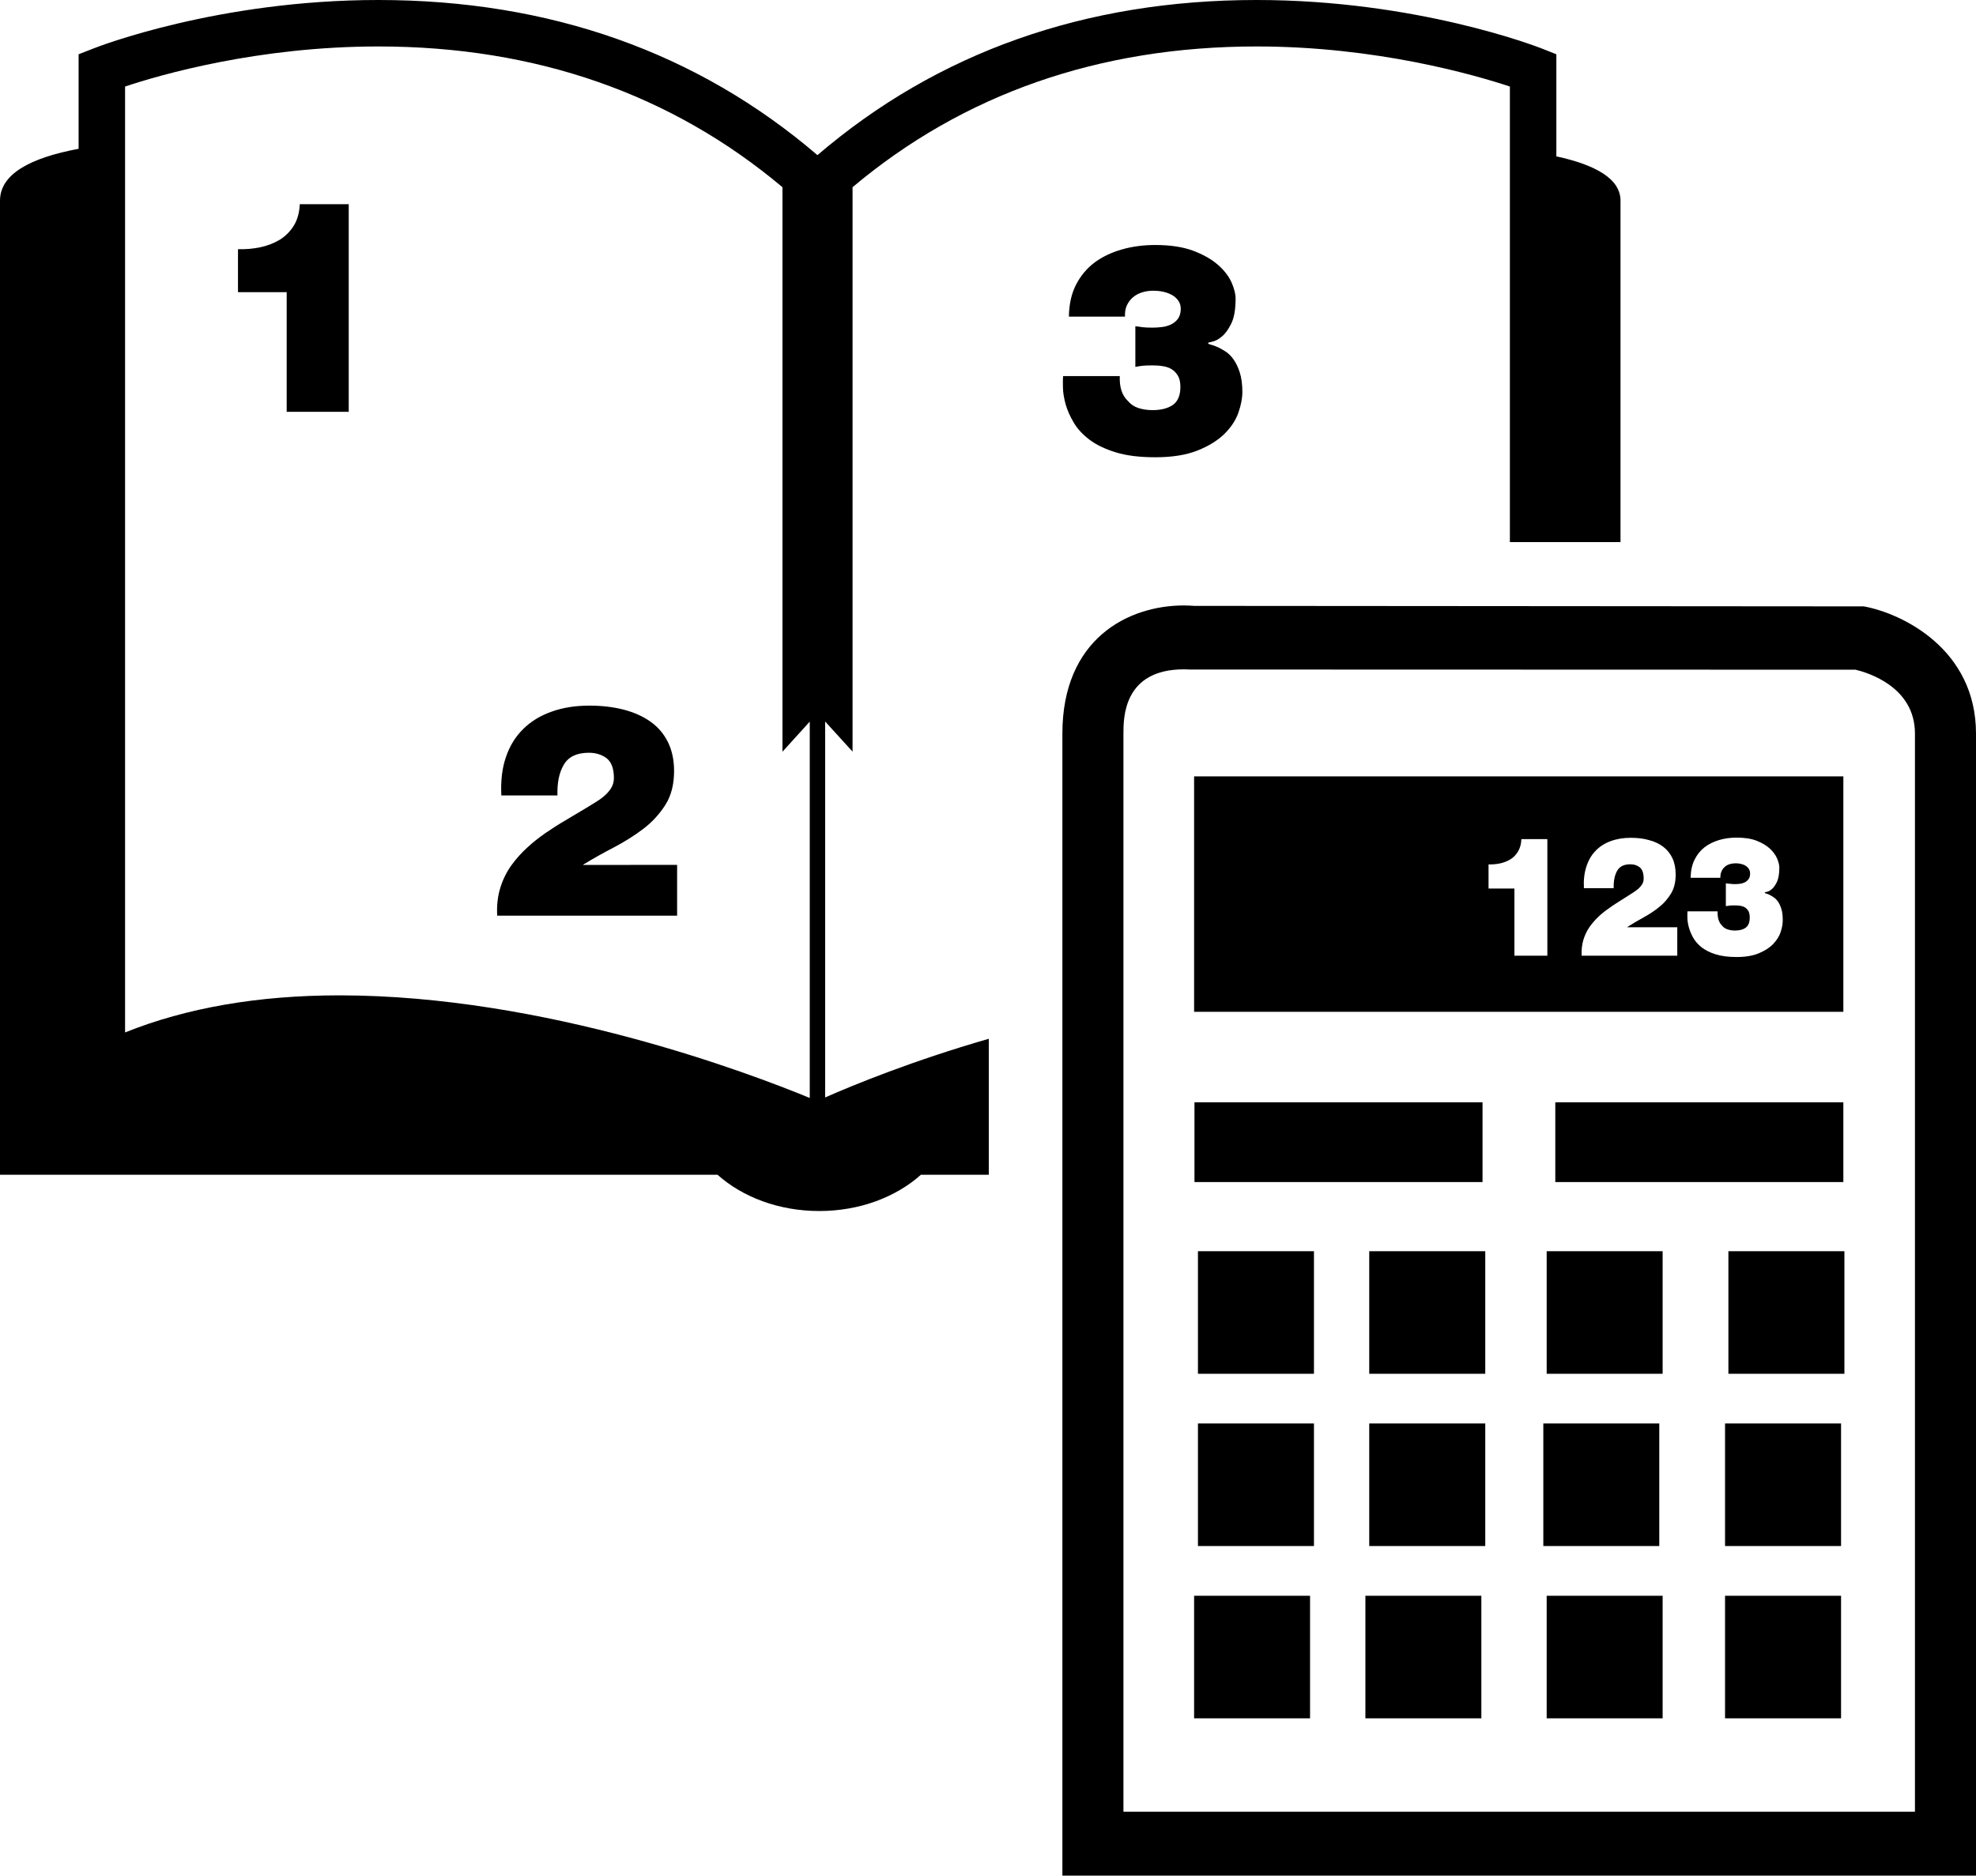 <?xml version="1.0" encoding="iso-8859-1"?>
<!-- Generator: Adobe Illustrator 16.0.0, SVG Export Plug-In . SVG Version: 6.00 Build 0)  -->
<!DOCTYPE svg PUBLIC "-//W3C//DTD SVG 1.1//EN" "http://www.w3.org/Graphics/SVG/1.1/DTD/svg11.dtd">
<svg version="1.1" id="Layer_1" xmlns="http://www.w3.org/2000/svg" xmlns:xlink="http://www.w3.org/1999/xlink" x="0px" y="0px"
	 width="31.85px" height="30.239px" viewBox="0 0 31.85 30.239" style="enable-background:new 0 0 31.85 30.239;"
	 xml:space="preserve">
<g>
	<path d="M13.301,11.633l0.441,0.485V3.018c1.784-1.5,3.97-2.269,6.513-2.269c1.928,0,3.504,0.455,4.082,0.646V8.74h1.783
		c0-2.822,0-5.206,0-5.505c0-0.348-0.393-0.575-1.034-0.714V0.875l-0.237-0.094C24.768,0.75,22.833,0,20.254,0
		c-2.762,0-5.142,0.842-7.078,2.501C11.239,0.842,8.86,0,6.098,0c-2.58,0-4.513,0.75-4.593,0.782L1.267,0.875v1.524
		C0.486,2.545,0,2.807,0,3.235c0,2.222,0,15.704,0,15.704h11.565c0.401,0.358,0.985,0.585,1.64,0.585s1.239-0.227,1.639-0.585h1.094
		v-2.192c-1.232,0.355-2.187,0.747-2.638,0.946V11.633z M13.051,17.701c-0.96-0.396-4.267-1.654-7.58-1.654
		c-1.308,0-2.467,0.201-3.455,0.598V1.395c0.576-0.192,2.147-0.646,4.082-0.646c2.543,0,4.729,0.769,6.514,2.269v9.101l0.44-0.485
		V17.701z"/>
	<path d="M30.042,9.776L19.246,9.768c-0.033-0.002-0.089-0.007-0.163-0.007c-0.904,0-1.959,0.542-1.959,2.066v18.412H31.85V11.827
		C31.85,10.468,30.667,9.891,30.042,9.776z M30.867,29.209H18.108V11.827c0-0.256,0-1.036,0.976-1.036
		c0.047,0,0.079,0.003,0.083,0.003l10.741,0.003c0.182,0.043,0.958,0.268,0.958,1.03V29.209z"/>
	<rect x="19.253" y="17.771" width="4.643" height="1.286"/>
	<rect x="25.069" y="17.771" width="4.643" height="1.286"/>
	<rect x="19.309" y="20.172" width="1.87" height="1.976"/>
	<rect x="22.07" y="20.172" width="1.87" height="1.976"/>
	<rect x="24.93" y="20.172" width="1.869" height="1.976"/>
	<rect x="27.859" y="20.172" width="1.87" height="1.976"/>
	<rect x="19.309" y="22.949" width="1.87" height="1.976"/>
	<rect x="22.07" y="22.949" width="1.87" height="1.976"/>
	<rect x="24.876" y="22.949" width="1.869" height="1.976"/>
	<rect x="27.805" y="22.949" width="1.87" height="1.976"/>
	<rect x="19.247" y="25.727" width="1.869" height="1.976"/>
	<rect x="22.008" y="25.727" width="1.869" height="1.976"/>
	<rect x="24.93" y="25.727" width="1.869" height="1.976"/>
	<rect x="27.805" y="25.727" width="1.87" height="1.976"/>
	<path d="M29.712,12.517H19.247v3.795h10.465V12.517z M24.942,15.408h-0.532v-1.083h-0.417v-0.389
		c0.064,0.002,0.128-0.004,0.189-0.017c0.061-0.014,0.117-0.036,0.167-0.067s0.089-0.074,0.121-0.127
		c0.031-0.053,0.05-0.119,0.052-0.197h0.419V15.408z M27.036,15.408h-1.542c-0.005-0.092,0.004-0.176,0.027-0.254
		c0.023-0.077,0.057-0.147,0.101-0.211c0.038-0.053,0.081-0.104,0.129-0.151c0.048-0.047,0.101-0.091,0.156-0.13
		c0.056-0.041,0.113-0.08,0.172-0.117c0.06-0.037,0.118-0.073,0.173-0.109c0.022-0.015,0.048-0.03,0.076-0.049
		c0.028-0.018,0.055-0.038,0.08-0.059c0.024-0.022,0.045-0.047,0.061-0.072c0.017-0.028,0.024-0.059,0.024-0.093
		c0-0.086-0.021-0.146-0.063-0.18c-0.041-0.033-0.092-0.049-0.152-0.049c-0.102,0-0.173,0.035-0.213,0.106
		c-0.04,0.071-0.058,0.165-0.055,0.279h-0.48c-0.007-0.129,0.006-0.244,0.039-0.345c0.032-0.101,0.081-0.187,0.147-0.255
		c0.066-0.07,0.148-0.123,0.245-0.158c0.096-0.036,0.204-0.054,0.323-0.054c0.108,0,0.206,0.011,0.295,0.037
		c0.09,0.023,0.167,0.06,0.23,0.108c0.064,0.049,0.114,0.111,0.148,0.185c0.035,0.075,0.052,0.163,0.052,0.262
		c0,0.12-0.024,0.222-0.074,0.305c-0.049,0.082-0.112,0.156-0.189,0.217c-0.076,0.063-0.161,0.118-0.253,0.169
		c-0.092,0.05-0.18,0.102-0.264,0.156v0.003h0.806V15.408z M28.701,15.027c-0.022,0.069-0.063,0.131-0.12,0.192
		c-0.057,0.06-0.134,0.109-0.23,0.149c-0.096,0.041-0.217,0.061-0.362,0.061c-0.132,0-0.245-0.015-0.337-0.044
		c-0.093-0.029-0.168-0.068-0.227-0.114c-0.058-0.047-0.103-0.099-0.135-0.156s-0.054-0.113-0.069-0.168
		c-0.015-0.055-0.022-0.104-0.023-0.15c-0.001-0.044,0-0.08,0.001-0.104h0.486c-0.004,0.103,0.02,0.178,0.069,0.226
		c0.023,0.031,0.054,0.053,0.091,0.064c0.037,0.013,0.077,0.019,0.121,0.019c0.073,0,0.131-0.015,0.173-0.047
		c0.043-0.031,0.064-0.086,0.064-0.164c0-0.041-0.007-0.075-0.02-0.101c-0.014-0.025-0.032-0.044-0.054-0.059
		c-0.023-0.014-0.048-0.023-0.077-0.028c-0.029-0.004-0.058-0.006-0.087-0.006c-0.038,0-0.066,0-0.088,0.003
		c-0.021,0.003-0.041,0.006-0.059,0.009v-0.367c0.018,0.002,0.039,0.004,0.062,0.006c0.023,0.003,0.052,0.006,0.086,0.006
		c0.027,0,0.055-0.003,0.083-0.006c0.028-0.004,0.054-0.012,0.079-0.025c0.023-0.013,0.042-0.03,0.058-0.052
		c0.016-0.023,0.023-0.052,0.023-0.088c0-0.03-0.008-0.055-0.022-0.076c-0.014-0.022-0.032-0.039-0.054-0.051
		c-0.022-0.014-0.047-0.023-0.076-0.029c-0.028-0.007-0.055-0.009-0.081-0.009c-0.034,0-0.066,0.005-0.097,0.014
		c-0.03,0.01-0.058,0.024-0.079,0.044c-0.023,0.021-0.04,0.044-0.052,0.073c-0.014,0.029-0.019,0.063-0.018,0.103h-0.48
		c0.002-0.11,0.022-0.208,0.062-0.288c0.039-0.082,0.093-0.149,0.161-0.203c0.069-0.053,0.147-0.091,0.236-0.118
		c0.088-0.026,0.183-0.039,0.283-0.039c0.129,0,0.239,0.017,0.326,0.052c0.088,0.035,0.159,0.078,0.212,0.128
		c0.053,0.05,0.092,0.104,0.115,0.159c0.023,0.056,0.035,0.104,0.035,0.143c0,0.1-0.013,0.176-0.037,0.229
		c-0.025,0.053-0.052,0.092-0.081,0.117c-0.028,0.025-0.056,0.041-0.08,0.045c-0.026,0.006-0.037,0.01-0.037,0.012v0.005
		c0,0.003,0.006,0.008,0.021,0.011c0.015,0.003,0.032,0.01,0.053,0.02c0.022,0.011,0.045,0.024,0.071,0.042
		c0.025,0.016,0.049,0.042,0.071,0.073c0.021,0.032,0.039,0.071,0.053,0.119c0.015,0.046,0.021,0.106,0.021,0.176
		C28.735,14.895,28.724,14.958,28.701,15.027z"/>
	<path d="M4.734,3.641c-0.06,0.094-0.136,0.17-0.228,0.226C4.412,3.923,4.308,3.963,4.192,3.987
		c-0.115,0.024-0.233,0.034-0.356,0.03V4.71h0.785v1.929h1V3.292H4.832C4.826,3.43,4.793,3.546,4.734,3.641z"/>
	<path d="M9.398,13.941c0.157-0.096,0.322-0.189,0.496-0.279c0.172-0.09,0.332-0.191,0.476-0.3c0.145-0.111,0.263-0.241,0.356-0.388
		c0.093-0.147,0.139-0.329,0.139-0.544c0-0.176-0.033-0.331-0.098-0.464c-0.066-0.133-0.158-0.243-0.279-0.329
		c-0.121-0.087-0.264-0.151-0.434-0.196c-0.168-0.043-0.353-0.065-0.555-0.065c-0.224,0-0.427,0.032-0.608,0.097
		c-0.182,0.064-0.335,0.158-0.459,0.281c-0.125,0.124-0.218,0.274-0.278,0.454c-0.062,0.18-0.085,0.385-0.073,0.616h0.904
		c-0.006-0.206,0.028-0.371,0.104-0.498c0.076-0.127,0.209-0.19,0.402-0.19c0.112,0,0.207,0.029,0.286,0.088
		c0.078,0.06,0.118,0.167,0.118,0.32c0,0.061-0.016,0.116-0.046,0.164c-0.031,0.048-0.069,0.091-0.115,0.13
		c-0.047,0.039-0.097,0.074-0.15,0.105c-0.053,0.032-0.1,0.061-0.142,0.087c-0.106,0.064-0.215,0.129-0.327,0.195
		c-0.112,0.065-0.22,0.135-0.324,0.206c-0.104,0.073-0.203,0.15-0.293,0.234c-0.091,0.083-0.172,0.173-0.243,0.269
		c-0.084,0.113-0.147,0.238-0.19,0.376c-0.043,0.138-0.06,0.289-0.051,0.452h2.9v-0.818H9.398V13.941z"/>
	<path d="M18.578,6.612c-0.083,0-0.16-0.011-0.229-0.034c-0.069-0.022-0.126-0.061-0.17-0.115c-0.093-0.087-0.137-0.22-0.13-0.4
		h-0.914c-0.003,0.042-0.004,0.103-0.002,0.183c0.001,0.08,0.016,0.17,0.042,0.268c0.028,0.097,0.071,0.197,0.131,0.297
		c0.059,0.102,0.144,0.193,0.254,0.277c0.111,0.084,0.252,0.152,0.426,0.205c0.172,0.053,0.384,0.079,0.634,0.079
		c0.272,0,0.499-0.036,0.68-0.108c0.182-0.072,0.326-0.162,0.434-0.267c0.107-0.106,0.183-0.219,0.226-0.341
		c0.043-0.122,0.065-0.235,0.065-0.337c0-0.125-0.015-0.23-0.042-0.315c-0.027-0.084-0.061-0.155-0.102-0.211
		c-0.039-0.056-0.084-0.099-0.132-0.129c-0.048-0.03-0.092-0.055-0.133-0.072c-0.04-0.017-0.073-0.03-0.101-0.036
		c-0.027-0.007-0.041-0.013-0.041-0.019v-0.01c0-0.003,0.023-0.009,0.069-0.019c0.046-0.01,0.097-0.037,0.151-0.082
		c0.055-0.044,0.105-0.114,0.152-0.209s0.07-0.23,0.07-0.406c0-0.071-0.022-0.156-0.064-0.255c-0.044-0.099-0.116-0.194-0.217-0.283
		c-0.102-0.091-0.234-0.166-0.399-0.229c-0.165-0.062-0.37-0.094-0.614-0.094c-0.189,0-0.367,0.023-0.533,0.07
		c-0.167,0.047-0.314,0.116-0.442,0.209c-0.128,0.096-0.229,0.217-0.303,0.361s-0.112,0.315-0.115,0.515h0.904
		c-0.003-0.071,0.007-0.132,0.031-0.183c0.024-0.051,0.057-0.094,0.098-0.129c0.042-0.036,0.091-0.062,0.149-0.08
		c0.057-0.018,0.119-0.026,0.183-0.026c0.048,0,0.099,0.005,0.152,0.016c0.053,0.011,0.1,0.029,0.141,0.051
		c0.042,0.022,0.077,0.053,0.104,0.091c0.028,0.038,0.041,0.083,0.041,0.134c0,0.064-0.015,0.116-0.043,0.157
		c-0.029,0.041-0.066,0.071-0.11,0.093c-0.045,0.022-0.094,0.037-0.147,0.043c-0.052,0.007-0.105,0.01-0.156,0.01
		c-0.064,0-0.118-0.002-0.161-0.007C18.373,5.268,18.335,5.263,18.3,5.26v0.655c0.035-0.007,0.071-0.012,0.112-0.018
		c0.04-0.004,0.095-0.006,0.166-0.006c0.054,0,0.108,0.003,0.163,0.012c0.055,0.008,0.103,0.024,0.145,0.05
		c0.042,0.026,0.075,0.062,0.101,0.106c0.026,0.045,0.039,0.104,0.039,0.178c0,0.138-0.041,0.234-0.121,0.291
		C18.825,6.583,18.716,6.612,18.578,6.612z"/>
</g>
<g>
</g>
<g>
</g>
<g>
</g>
<g>
</g>
<g>
</g>
<g>
</g>
<g>
</g>
<g>
</g>
<g>
</g>
<g>
</g>
<g>
</g>
<g>
</g>
<g>
</g>
<g>
</g>
<g>
</g>
</svg>
